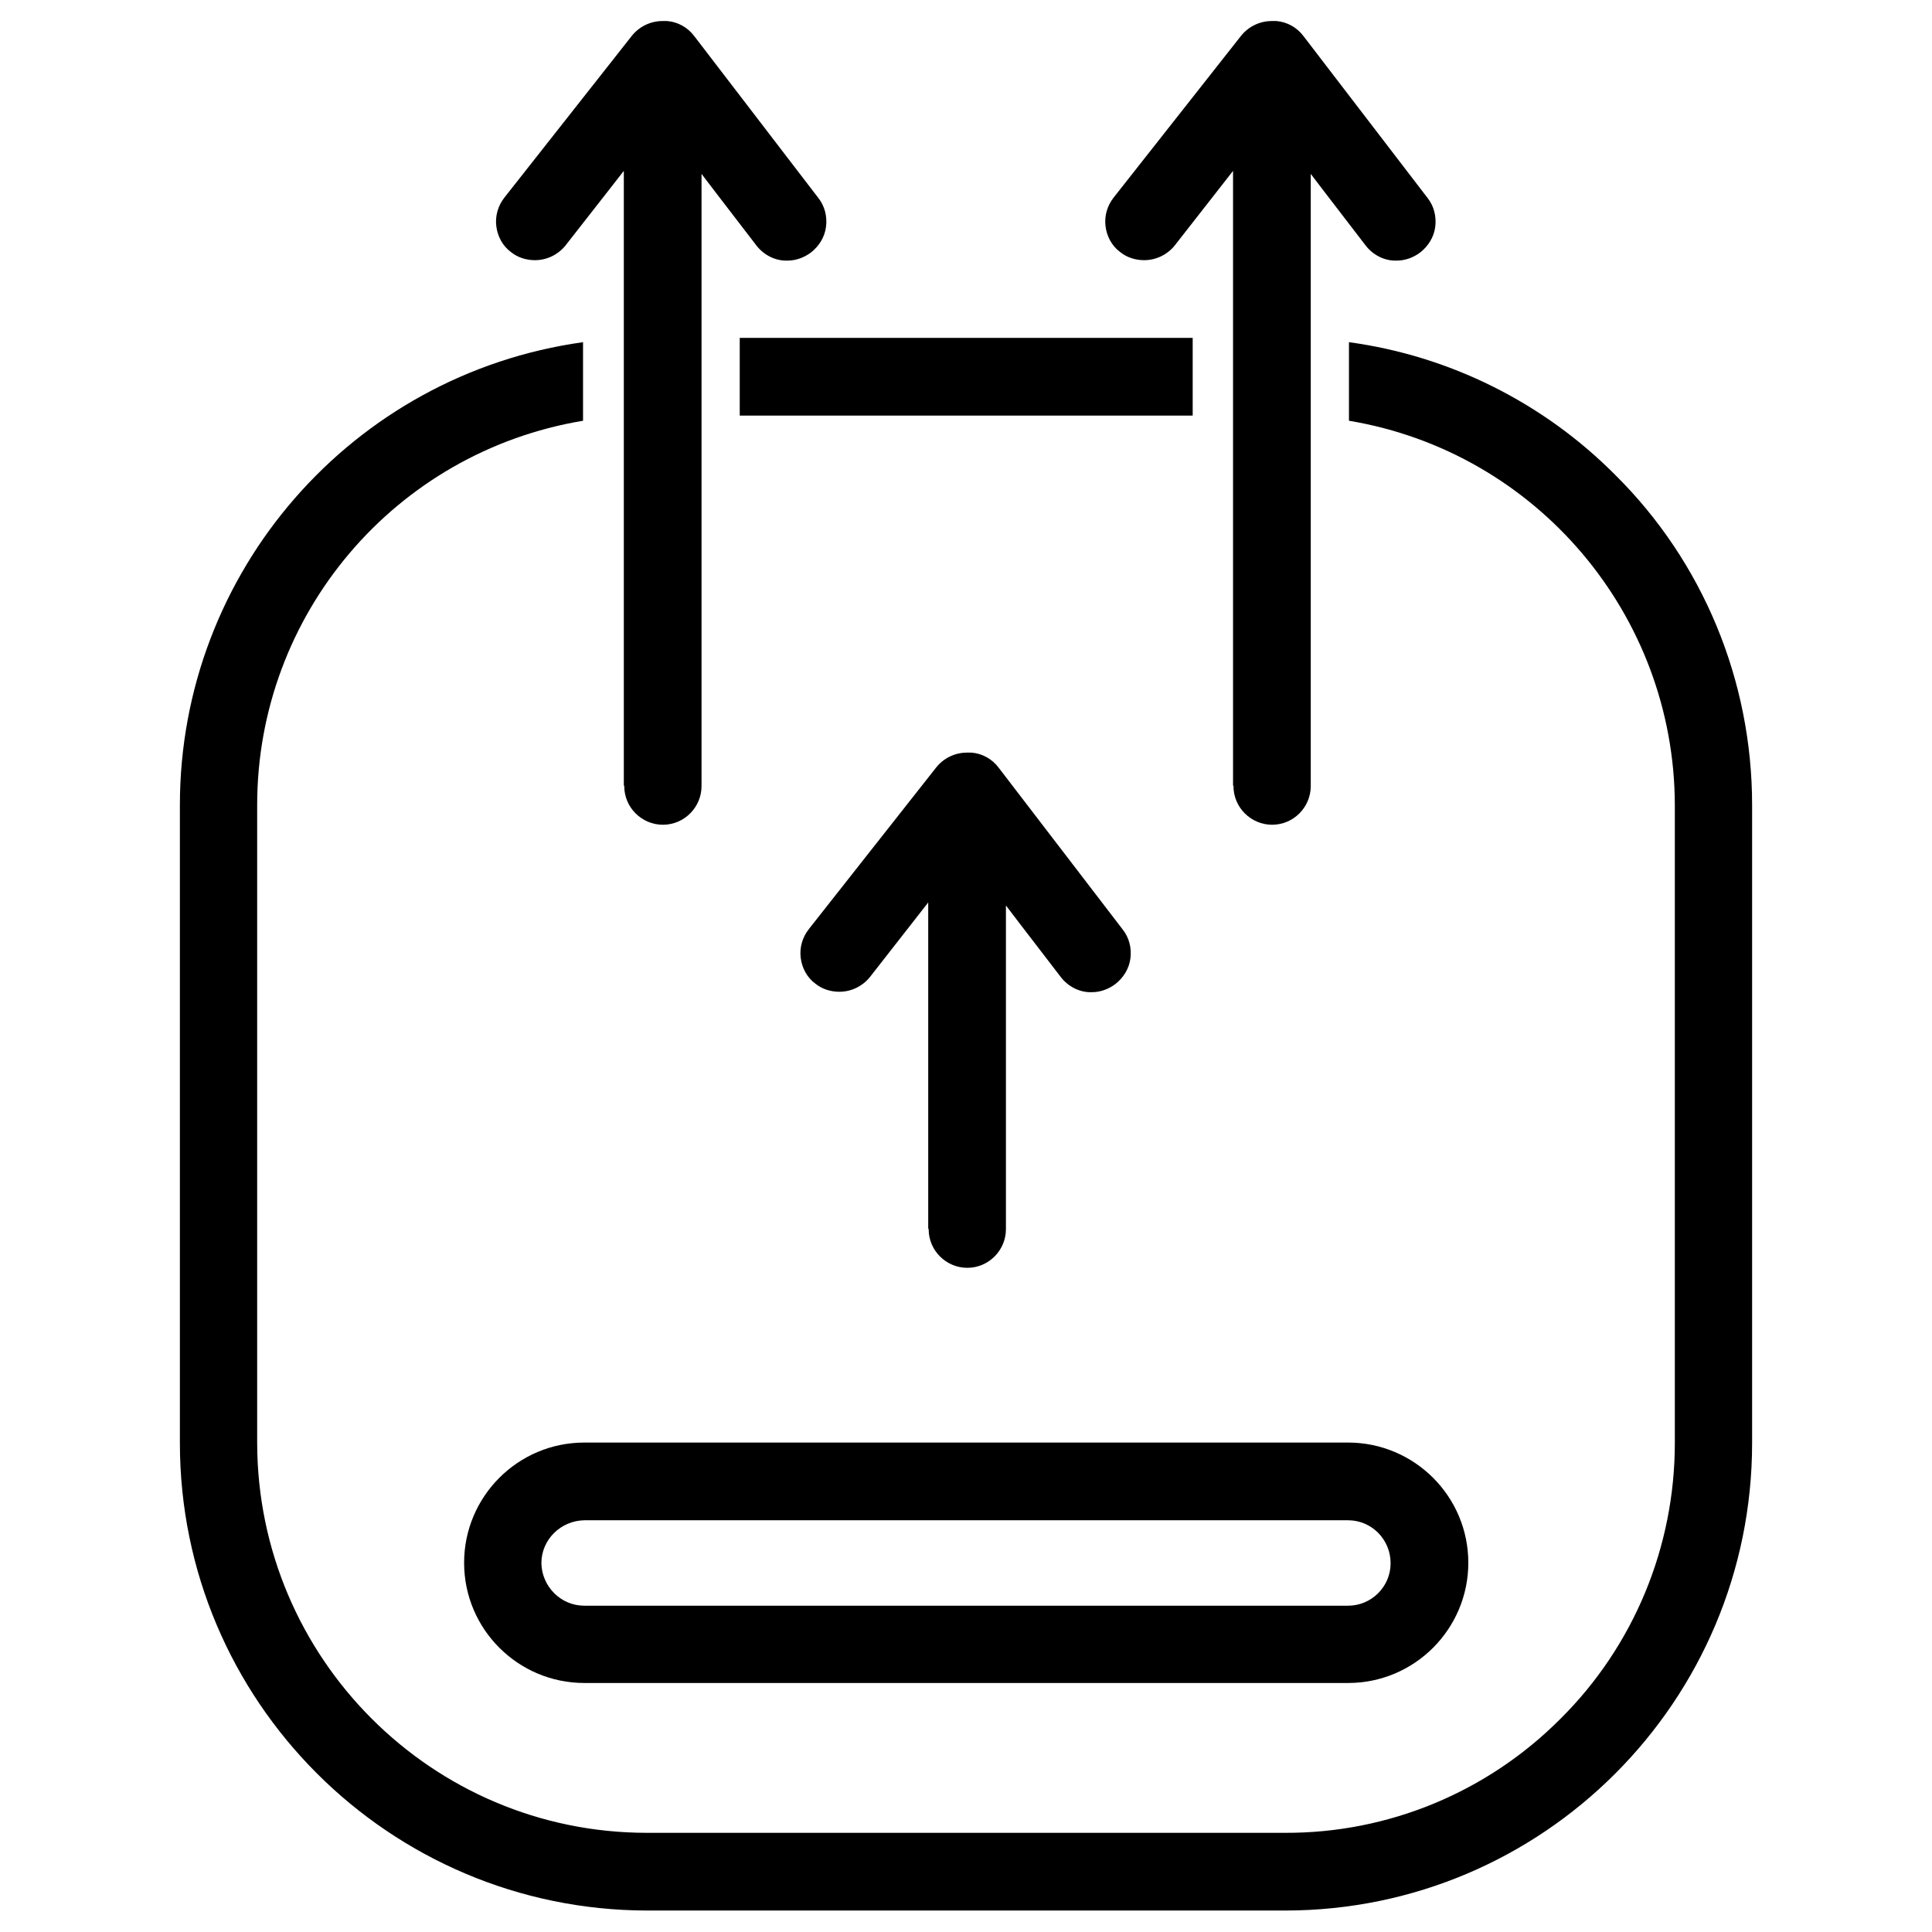 <?xml version="1.0" encoding="UTF-8"?> <svg xmlns="http://www.w3.org/2000/svg" id="a" width="45" height="45" viewBox="0 0 45 45"><path id="b" d="M37.62,11.06c-1.67-1.68-3.85-2.77-6.2-3.09v1.83c4.37.73,7.58,4.52,7.59,8.95v14.86c0,2.41-.95,4.72-2.66,6.42-1.7,1.71-4.01,2.67-6.42,2.66h-14.86c-5.01,0-9.07-4.07-9.08-9.08v-14.86c0-4.44,3.21-8.22,7.59-8.95v-1.83c-5.38.75-9.39,5.35-9.39,10.78v14.86c0,6.01,4.88,10.88,10.88,10.89h14.86c6.01,0,10.88-4.88,10.88-10.89v-14.86c0-2.89-1.14-5.66-3.19-7.69Z" style="fill:#000; stroke-width:0px;"></path><rect id="c" x="17.23" y="7.87" width="10.55" height="1.81" style="fill:#000; stroke-width:0px;"></rect><path id="d" d="M31.39,33.6H13.61c-1.55,0-2.8,1.26-2.8,2.8,0,1.55,1.26,2.8,2.8,2.8h17.79c1.55,0,2.8-1.26,2.8-2.8,0-1.55-1.26-2.8-2.8-2.8ZM31.39,37.4H13.61c-.55,0-.99-.45-1-.99,0-.55.45-.99,1-1h17.79c.55,0,.99.45.99,1,0,.55-.45.99-.99.99h0Z" style="fill:#000; stroke-width:0px;"></path><path id="e" d="M28.73,18.31c0,.5.41.9.9.9.5,0,.9-.41.9-.9V4.05l.32.42.96,1.25c.17.22.44.36.72.35.2,0,.39-.07.55-.19.19-.15.32-.36.35-.6.03-.24-.03-.48-.18-.67l-2.89-3.77c-.15-.2-.38-.33-.63-.35-.03,0-.05,0-.08,0h-.03c-.28,0-.54.13-.71.34l-2.97,3.77c-.15.19-.22.43-.19.67.03.24.15.46.34.6.16.13.36.19.56.19.28,0,.54-.13.71-.34l1.04-1.33.32-.41v14.31Z" style="fill:#000; stroke-width:0px;"></path><path id="f" d="M14.54,18.31c0,.5.41.9.9.9.5,0,.9-.41.9-.9V4.05l.32.42.96,1.25c.17.22.44.36.72.35.2,0,.39-.07.55-.19.19-.15.32-.36.35-.6.03-.24-.03-.48-.18-.67l-2.89-3.77c-.15-.2-.38-.33-.63-.35-.03,0-.05,0-.08,0h-.03c-.28,0-.54.13-.71.34l-2.97,3.77c-.15.19-.22.43-.19.67.03.24.15.46.34.6.16.13.36.19.56.19.28,0,.54-.13.71-.34l1.04-1.33.32-.41v14.31h0Z" style="fill:#000; stroke-width:0px;"></path><path id="g" d="M21.63,28.63c0,.5.41.9.9.9.5,0,.9-.41.9-.9v-7.54l.32.42.96,1.25c.17.22.44.36.72.35.2,0,.39-.07.55-.19.19-.15.32-.36.35-.6.03-.24-.03-.48-.18-.67l-2.89-3.77c-.15-.2-.38-.33-.63-.35-.03,0-.05,0-.08,0h-.03c-.28,0-.54.13-.71.34l-2.97,3.77c-.15.19-.22.43-.19.67.03.24.15.46.34.6.16.13.36.19.56.19.28,0,.54-.13.71-.34l1.04-1.33.32-.41v7.59h0Z" style="fill:#000; stroke-width:0px;"></path></svg> 